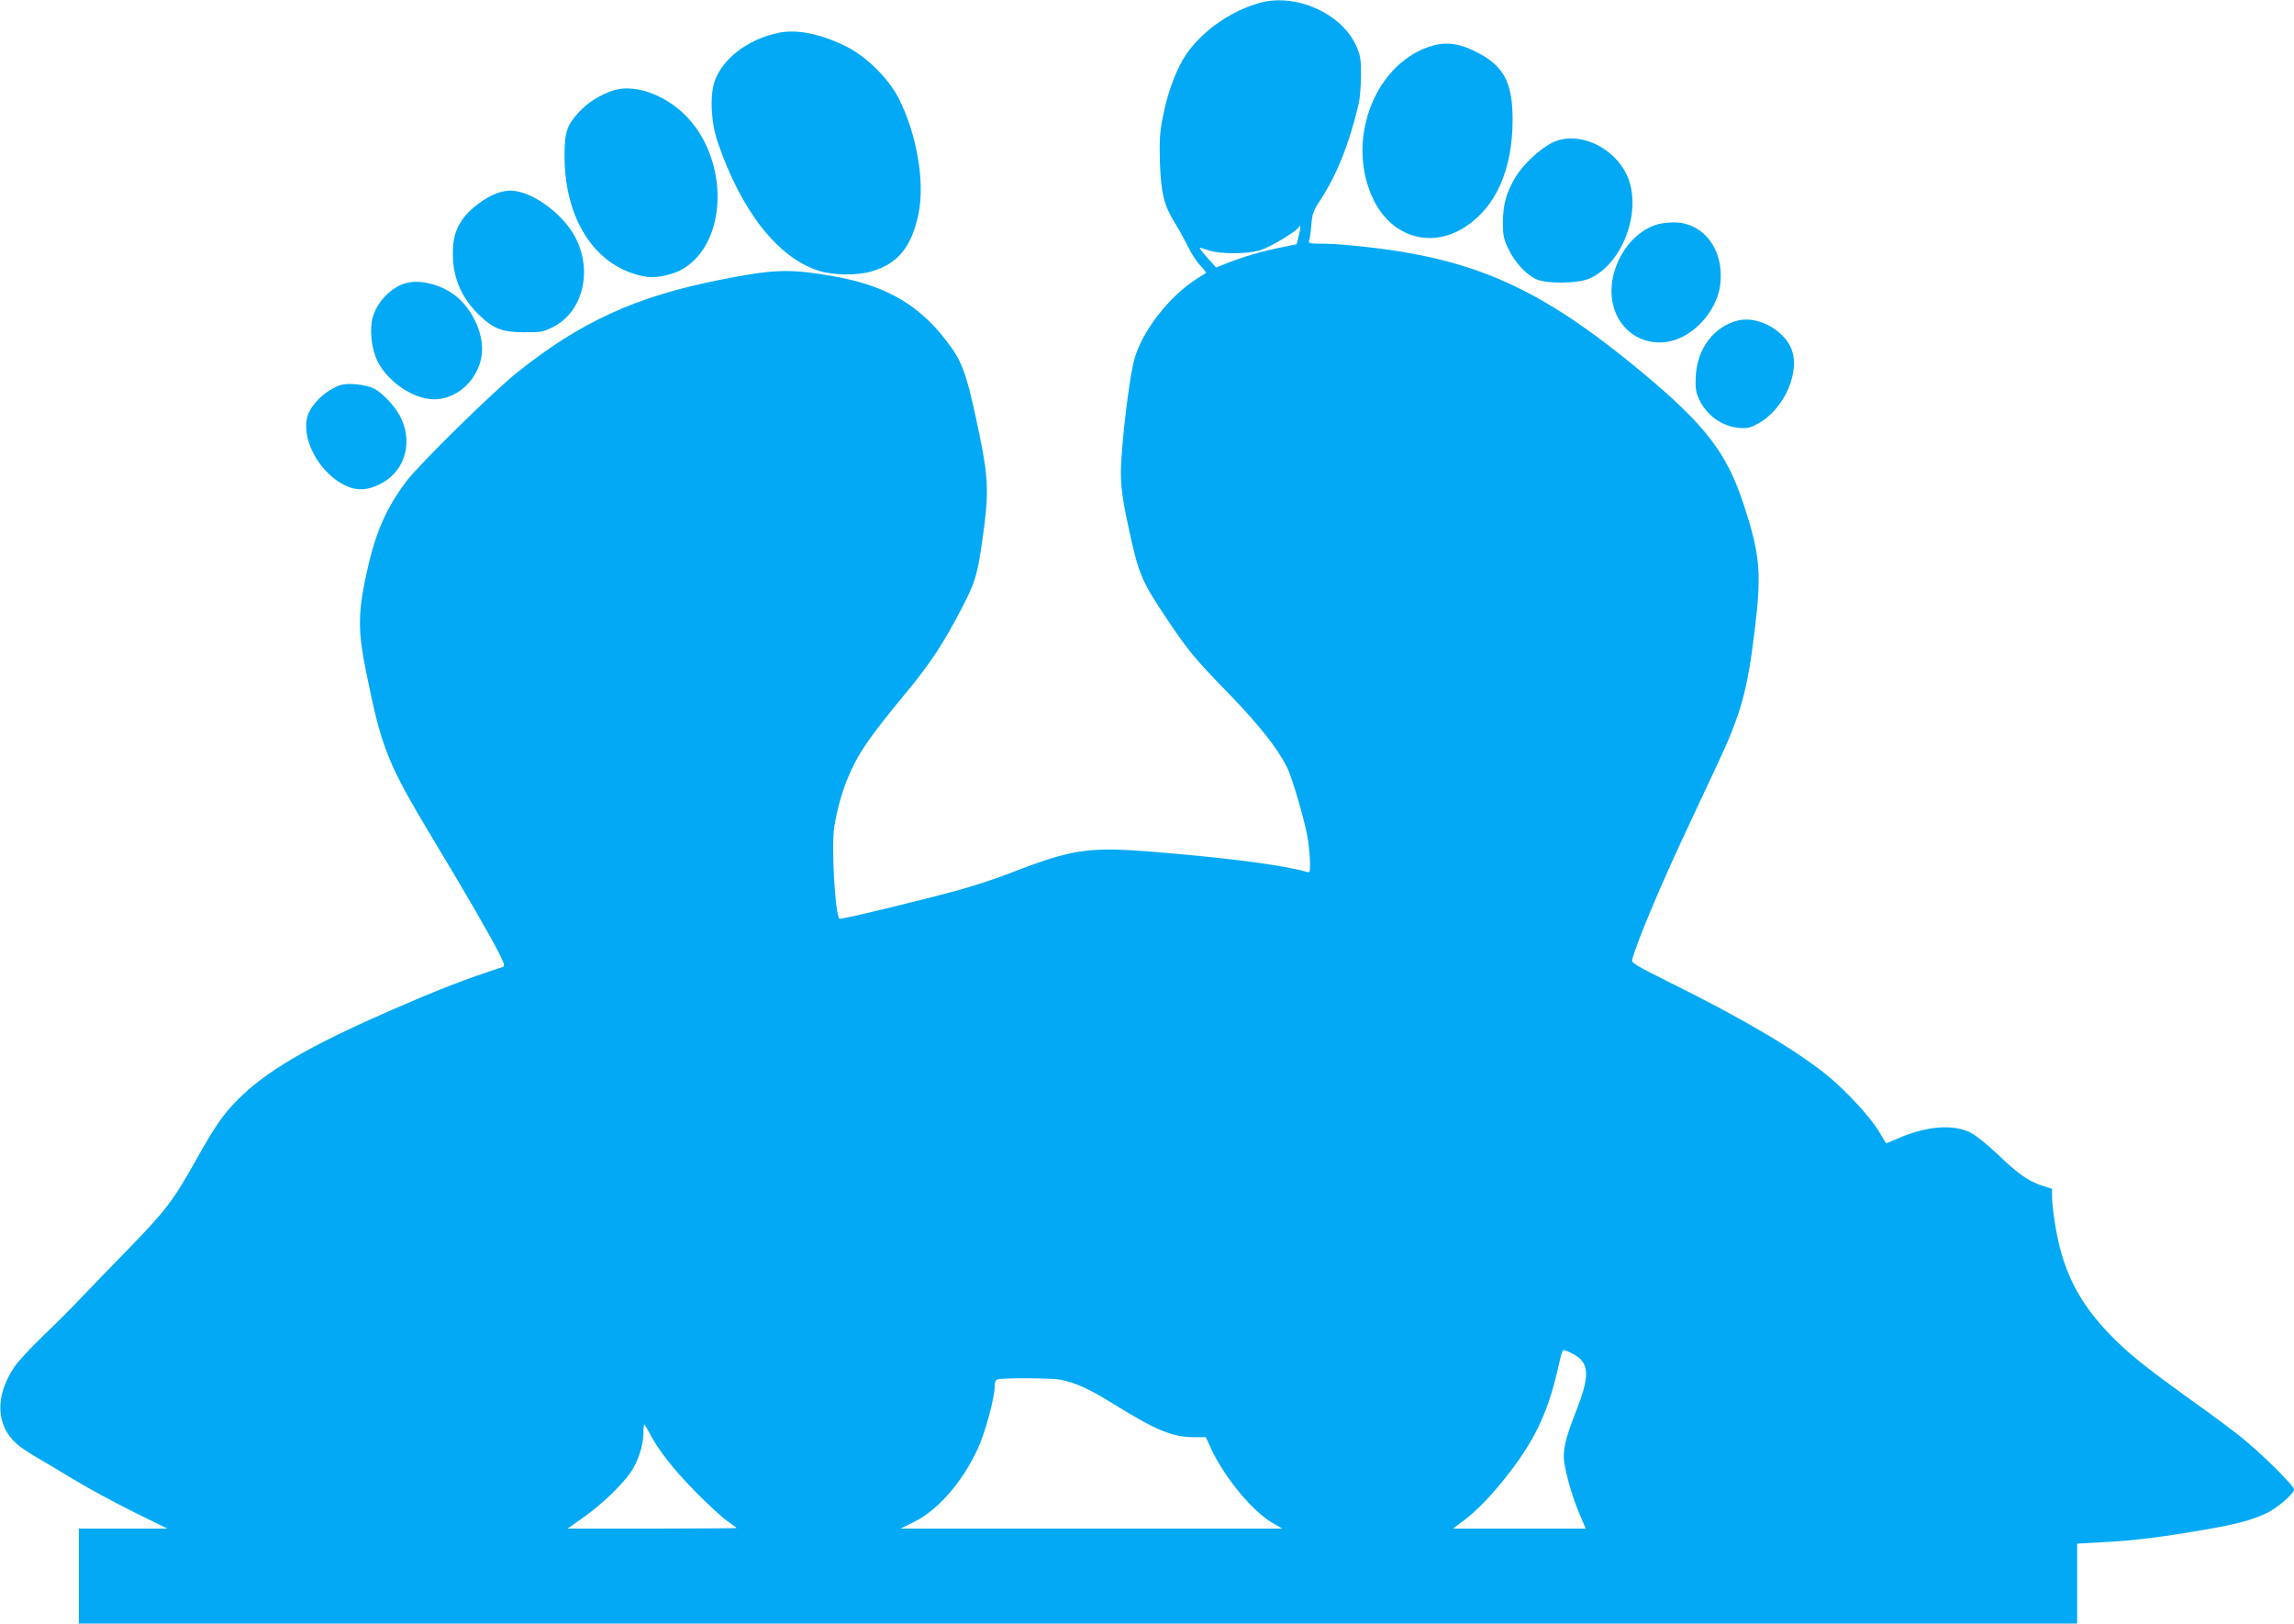 <?xml version="1.0" standalone="no"?>
<!DOCTYPE svg PUBLIC "-//W3C//DTD SVG 20010904//EN"
 "http://www.w3.org/TR/2001/REC-SVG-20010904/DTD/svg10.dtd">
<svg version="1.0" xmlns="http://www.w3.org/2000/svg"
 width="1280pt" height="906pt" viewBox="0 0 1280 906"
 preserveAspectRatio="xMidYMid meet">
<g transform="translate(0,906) scale(0.1,-0.1)"
fill="#03a9f4" stroke="none">
<path d="M7033 9045 c-177 -48 -351 -176 -434 -320 -46 -80 -86 -193 -109
-310 -19 -91 -21 -133 -18 -259 6 -172 22 -241 84 -341 21 -33 53 -91 72 -130
18 -38 50 -87 70 -107 19 -21 34 -39 31 -41 -2 -1 -24 -16 -49 -31 -157 -100
-307 -293 -351 -452 -21 -75 -55 -326 -69 -516 -13 -156 -6 -222 41 -440 53
-244 70 -283 214 -498 121 -179 149 -213 355 -425 157 -163 256 -288 310 -394
32 -64 107 -322 119 -414 6 -43 11 -101 11 -128 0 -43 -2 -50 -17 -45 -110 33
-367 69 -723 101 -502 45 -555 39 -960 -117 -64 -25 -183 -63 -265 -86 -228
-62 -655 -165 -661 -159 -25 24 -46 407 -29 513 14 88 40 184 70 259 59 145
115 228 323 480 142 171 217 284 323 490 68 132 83 178 108 355 39 268 38 349
-10 585 -66 325 -94 413 -161 506 -165 232 -354 345 -666 399 -236 41 -325 38
-622 -21 -471 -93 -780 -234 -1135 -518 -133 -106 -546 -512 -617 -606 -109
-145 -167 -275 -213 -470 -59 -257 -61 -355 -11 -600 87 -430 118 -505 387
-952 171 -284 306 -517 358 -621 23 -45 28 -64 19 -67 -220 -72 -358 -125
-643 -250 -445 -195 -680 -332 -839 -492 -80 -80 -129 -151 -236 -343 -121
-217 -170 -281 -379 -495 -97 -99 -214 -221 -261 -270 -47 -50 -141 -144 -210
-210 -69 -66 -142 -145 -162 -176 -107 -161 -101 -324 16 -427 19 -17 68 -50
108 -73 40 -23 138 -82 218 -130 80 -48 228 -128 329 -178 l185 -91 -247 0
-247 0 0 -265 0 -265 5575 0 5575 0 0 223 0 223 193 11 c130 8 271 25 437 53
248 41 333 62 427 106 62 30 153 109 153 133 0 20 -178 197 -291 288 -41 34
-167 128 -280 208 -270 195 -357 265 -459 371 -178 185 -265 363 -305 624 -8
52 -15 116 -15 141 l0 45 -53 17 c-77 24 -138 67 -251 176 -58 55 -123 107
-151 121 -99 49 -251 36 -410 -35 -32 -14 -59 -25 -60 -25 -1 0 -20 30 -41 66
-46 79 -185 229 -292 316 -175 141 -473 317 -874 515 -190 95 -216 110 -211
128 30 107 152 398 299 713 59 125 139 297 179 382 130 279 165 405 206 745
39 316 30 420 -61 698 -94 288 -212 442 -560 733 -509 425 -855 598 -1354 680
-143 23 -345 44 -435 44 -75 0 -82 2 -76 18 3 9 9 49 12 87 5 61 11 79 48 135
94 144 163 315 216 540 7 30 13 102 13 160 0 94 -3 111 -28 167 -82 179 -334
291 -533 238z m214 -1300 l-12 -48 -89 -18 c-104 -21 -206 -51 -296 -86 l-64
-26 -48 53 c-26 30 -46 55 -44 57 1 2 23 -4 47 -13 63 -23 217 -23 292 0 53
16 198 103 213 127 12 21 13 2 1 -46z m1548 -6251 c73 -47 73 -121 1 -304 -65
-165 -79 -230 -66 -303 17 -90 47 -189 83 -275 l35 -82 -370 0 -370 0 58 44
c69 51 147 131 231 236 160 201 236 356 293 600 30 131 25 121 55 110 13 -5
36 -17 50 -26z m-2879 -133 c86 -17 157 -49 298 -136 238 -148 329 -185 452
-185 l62 0 31 -67 c76 -161 231 -348 342 -412 l54 -31 -1065 0 -1065 0 75 37
c134 66 271 224 357 411 39 84 93 283 93 342 0 28 5 40 18 43 33 9 299 7 348
-2z m-2292 -298 c47 -92 131 -199 254 -325 69 -70 149 -144 179 -165 29 -20
53 -38 53 -40 0 -1 -212 -3 -471 -3 l-472 0 89 63 c101 71 214 180 263 251 41
60 71 151 71 217 0 27 2 49 5 49 2 0 16 -21 29 -47z"/>
<path d="M4335 8875 c-164 -37 -299 -140 -346 -264 -29 -78 -23 -231 15 -342
131 -386 336 -648 565 -720 79 -25 210 -27 289 -5 151 42 230 138 268 328 35
173 -11 442 -111 638 -60 118 -187 241 -308 298 -142 67 -271 91 -372 67z"/>
<path d="M7970 8798 c-310 -109 -462 -535 -305 -855 102 -206 318 -271 506
-152 176 112 269 321 269 604 0 213 -54 307 -223 385 -88 42 -164 47 -247 18z"/>
<path d="M3415 8553 c-75 -27 -136 -66 -184 -118 -68 -74 -81 -112 -81 -242
-1 -368 182 -636 461 -678 57 -8 152 14 207 49 218 137 250 522 66 782 -115
164 -328 257 -469 207z"/>
<path d="M8662 8264 c-70 -34 -163 -122 -206 -192 -51 -87 -70 -154 -70 -252
0 -74 4 -94 31 -150 33 -70 95 -139 152 -167 56 -28 240 -26 303 4 187 86 293
384 206 575 -75 162 -277 251 -416 182z"/>
<path d="M2773 7982 c-66 -24 -154 -90 -191 -144 -43 -63 -56 -113 -55 -203 1
-131 53 -246 153 -339 76 -72 126 -90 245 -90 90 -1 106 2 157 27 181 89 233
343 109 535 -74 114 -217 215 -323 227 -28 4 -61 -1 -95 -13z"/>
<path d="M9235 7804 c-171 -61 -283 -284 -230 -461 49 -166 225 -241 382 -163
109 55 196 173 211 288 26 196 -92 353 -262 351 -34 0 -79 -7 -101 -15z"/>
<path d="M2261 7479 c-82 -25 -159 -106 -182 -193 -18 -67 -6 -172 26 -239 52
-106 176 -198 287 -213 152 -21 298 117 298 281 0 95 -54 211 -132 281 -80 72
-211 109 -297 83z"/>
<path d="M9695 7271 c-134 -35 -226 -158 -233 -312 -3 -60 0 -86 16 -121 41
-94 129 -158 228 -166 43 -4 61 1 103 24 150 81 243 300 182 428 -51 104 -191
174 -296 147z"/>
<path d="M1900 6911 c-70 -23 -141 -83 -174 -148 -55 -109 23 -297 160 -389
79 -52 146 -58 227 -19 139 65 193 220 127 367 -26 60 -102 144 -154 170 -44
22 -145 33 -186 19z"/>
</g>
</svg>
